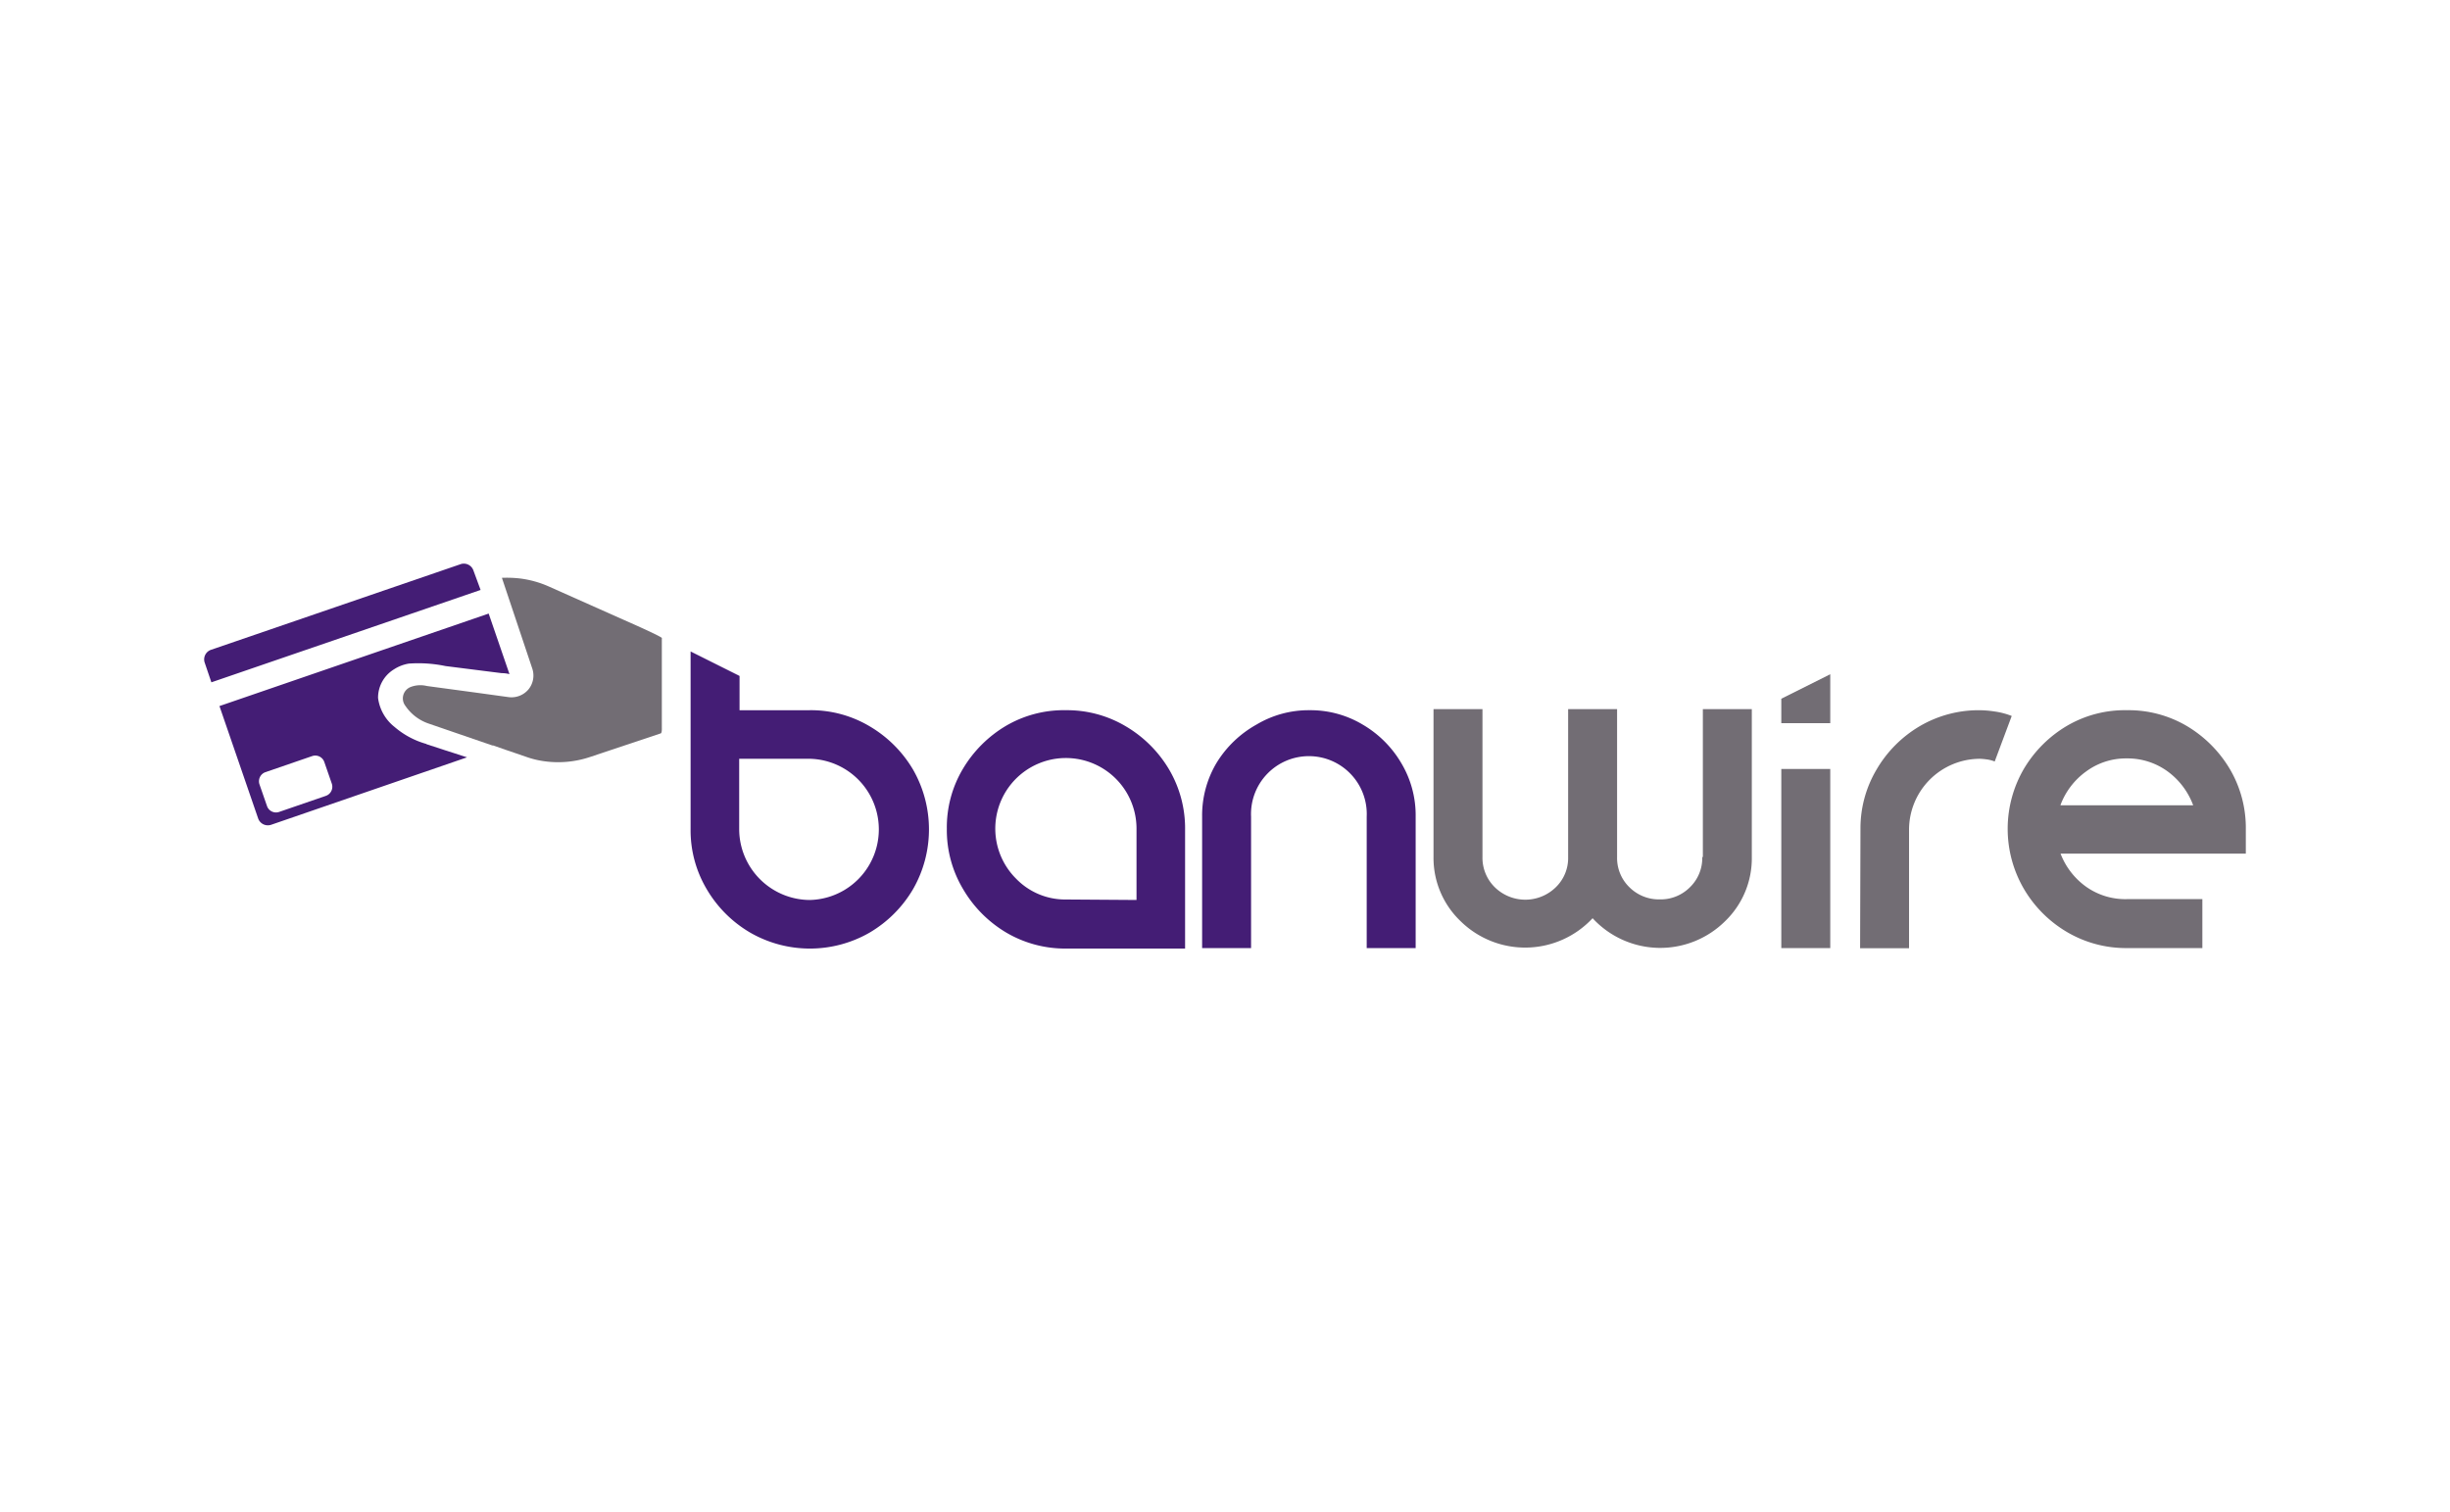 <?xml version="1.0" encoding="UTF-8"?>
<svg xmlns="http://www.w3.org/2000/svg" viewBox="0 0 162 100">
  <path d="M53.537 46.965a7.587 7.587 0 0 1 3.973 1.068 8.091 8.091 0 0 1 2.856 2.848 7.947 7.947 0 0 1 0 7.93 8.089 8.089 0 0 1-2.856 2.856 7.913 7.913 0 0 1-7.914 0 8.021 8.021 0 0 1-2.864-2.864 7.606 7.606 0 0 1-1.068-3.965V43.081l3.237 1.618v2.266h4.636Zm0 12.55a4.67 4.67 0 0 0 0-9.338h-4.66v4.661a4.694 4.694 0 0 0 4.685 4.677M70.472 46.965a7.587 7.587 0 0 1 3.973 1.068 8.091 8.091 0 0 1 2.856 2.848 7.672 7.672 0 0 1 1.06 3.981v7.865h-7.865a7.675 7.675 0 0 1-3.965-1.06 8.096 8.096 0 0 1-2.864-2.897 7.6 7.6 0 0 1-1.06-3.965 7.554 7.554 0 0 1 1.06-3.957A8.142 8.142 0 0 1 66.515 48a7.572 7.572 0 0 1 3.957-1.036m4.677 12.55v-4.685a4.669 4.669 0 1 0-7.962 3.277 4.512 4.512 0 0 0 3.309 1.376l4.653.032ZM86.591 46.965a6.72 6.72 0 0 1 3.52.955 7.125 7.125 0 0 1 2.549 2.549 6.722 6.722 0 0 1 .947 3.536v8.69H90.37v-8.69a3.827 3.827 0 1 0-7.646 0v8.69h-3.237v-8.69a6.792 6.792 0 0 1 .947-3.544 7.21 7.21 0 0 1 2.654-2.549 6.727 6.727 0 0 1 3.504-.947" fill="#441d75"></path>
  <path d="M112.597 56.675v-9.783h3.237v9.783a5.771 5.771 0 0 1-1.772 4.248 6.085 6.085 0 0 1-8.755-.202 6.093 6.093 0 0 1-8.739.186 5.777 5.777 0 0 1-1.78-4.248v-9.767h3.237v9.783a2.724 2.724 0 0 0 .809 1.991 2.882 2.882 0 0 0 4.046 0 2.685 2.685 0 0 0 .809-1.991v-9.783h3.237v9.783a2.688 2.688 0 0 0 .809 1.991 2.766 2.766 0 0 0 2.015.809 2.729 2.729 0 0 0 1.999-.809 2.685 2.685 0 0 0 .809-1.991M121.021 44.586v3.237h-3.237v-1.618l3.237-1.618Zm-3.237 6.263h3.237v11.846h-3.237V50.849ZM123.019 54.847a7.606 7.606 0 0 1 1.068-3.965 8.007 8.007 0 0 1 2.856-2.864 7.699 7.699 0 0 1 3.965-1.052c.322.004.644.031.963.081.394.053.78.153 1.149.299l-1.125 3.01a2.142 2.142 0 0 0-.534-.138 4.032 4.032 0 0 0-.453-.04 4.694 4.694 0 0 0-4.677 4.677v7.849h-3.237l.024-7.857ZM140.626 46.965a7.594 7.594 0 0 1 3.957 1.036 8.148 8.148 0 0 1 2.856 2.848 7.672 7.672 0 0 1 1.06 3.981v1.618h-12.251a4.803 4.803 0 0 0 1.707 2.201 4.48 4.48 0 0 0 2.686.809h4.984v3.237h-4.984a7.694 7.694 0 0 1-3.965-1.06 8.015 8.015 0 0 1-2.856-2.864 7.884 7.884 0 0 1 0-7.922 8.093 8.093 0 0 1 2.848-2.848 7.563 7.563 0 0 1 3.957-1.036m-4.378 6.287h8.771a4.858 4.858 0 0 0-1.691-2.241 4.498 4.498 0 0 0-2.703-.858 4.435 4.435 0 0 0-2.678.858 4.808 4.808 0 0 0-1.699 2.217" fill="#726d74"></path>
  <path d="M28.202 49.199a5.488 5.488 0 0 1-2.12-1.133 2.918 2.918 0 0 1-1.084-1.91 2.198 2.198 0 0 1 1.052-1.893c.296-.193.63-.323.979-.38a8.786 8.786 0 0 1 2.427.162l2.427.307 1.287.162a2.1 2.1 0 0 1 .518.065l-1.376-4.005-17.801 6.117 2.557 7.428a.679.679 0 0 0 .864.421h.002l12.947-4.459-1.456-.469-1.238-.405m-6.643 3.423-3.083 1.06a.63.63 0 0 1-.805-.385l-.004-.011-.494-1.424a.639.639 0 0 1 .396-.809l3.083-1.06a.63.63 0 0 1 .805.385l.004.011.494 1.424a.639.639 0 0 1-.396.809M31.301 37.717a.672.672 0 0 0-.809-.421l-16.531 5.672a.672.672 0 0 0-.427.849l.006.017.437 1.287 17.801-6.109-.477-1.295Z" fill="#441d75"></path>
  <path d="M43.778 42.199c-.113-.154-2.605-1.238-2.767-1.311L36.326 38.8a6.747 6.747 0 0 0-1.974-.55 7.952 7.952 0 0 0-1.165-.04l2.007 5.996c.161.474.066.997-.251 1.384a1.468 1.468 0 0 1-1.311.51l-2.169-.299-3.237-.437a1.805 1.805 0 0 0-1.092.073.81.81 0 0 0-.324 1.246c.375.551.921.963 1.554 1.173l4.191 1.44h.057l.809.283 1.513.518c.345.114.7.195 1.06.243a6.638 6.638 0 0 0 3.026-.283l4.653-1.554c.073 0 .097-.162.089-.396V42.2" fill="#726d74"></path>
  <g>
    <path fill="none" opacity=".37" d="M0 0h162v100H0z"></path>
  </g>
</svg>
